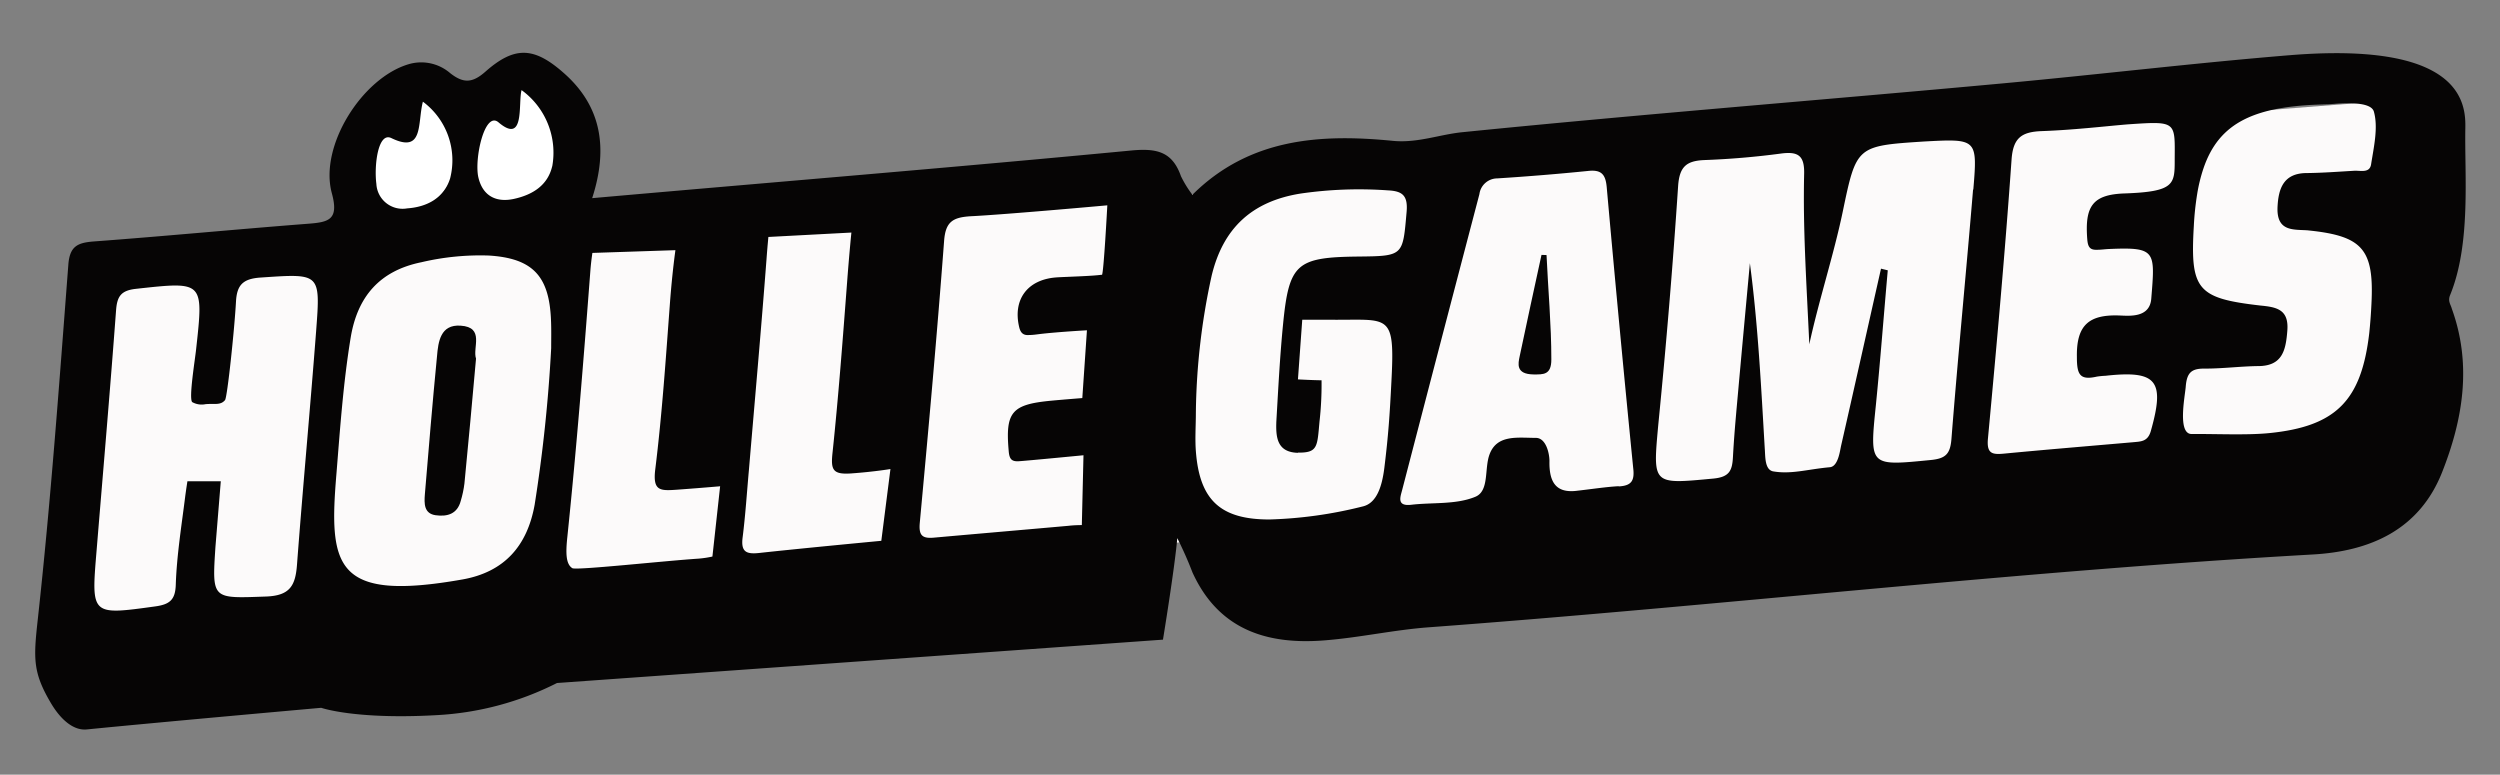 <svg width="142" height="44" fill="none" xmlns="http://www.w3.org/2000/svg"><rect width="100%" height="100%" fill="#808080" stroke="none"/><ellipse cx="23" cy="8.5" rx="3" ry="3.5" fill="#fff"/><ellipse cx="29" cy="8.5" rx="3" ry="3.5" fill="#fff"/><path d="M134.958 5.775 5.76 15.873l-.796 19.69 131.558-10.089-1.564-19.7Z" fill="#FCFAFA"/><path d="M26.161 18.497c-1.148-.076-1.27.916-1.34 1.747-.255 2.61-.47 5.226-.689 7.836-.04.51-.058 1.091.612 1.185.67.094 1.239-.076 1.43-.827.096-.32.165-.648.206-.979.224-2.333.447-4.671.658-7.09-.21-.616.51-1.783-.877-1.872Z" fill="#060505"/><path d="M139.164 16.767c1.198-2.915.818-6.84.867-9.481.027-1.368-.138-4.917-9.834-4.162-5.511.447-10.974 1.109-16.463 1.614-10.223.943-20.46 1.743-30.674 2.771-1.296.13-2.547.626-3.938.492-4.148-.411-8.162-.148-11.394 3.062a6.192 6.192 0 0 1-.652-1.06c-.497-1.416-1.408-1.59-2.848-1.452-10.102.965-20.218 1.788-30.593 2.704.93-2.87.519-5.266-1.663-7.152-1.663-1.453-2.762-1.48-4.407-.027-.747.657-1.256.657-1.998.076a2.517 2.517 0 0 0-2.356-.505c-2.637.778-5.091 4.645-4.363 7.326.407 1.498-.152 1.645-1.34 1.735-4.06.313-8.114.706-12.177 1.006-.894.071-1.368.245-1.449 1.314-.514 6.705-1 13.464-1.738 20.169-.246 2.235-.286 3.017.79 4.81.448.737 1.163 1.506 1.994 1.425 4.22-.42 13.317-1.229 13.317-1.229s1.93.68 6.575.416a17.098 17.098 0 0 0 6.817-1.824l34.42-2.463s.66-4.023.813-5.766c.32.635.608 1.285.863 1.949 1.475 3.24 4.21 4.112 7.456 3.862 1.998-.152 3.978-.6 5.976-.747 16.745-1.242 33.432-3.187 50.203-4.135 3.268-.183 6.044-1.408 7.336-4.653 1.189-3 1.712-6.115.563-9.297-.067-.255-.242-.434-.103-.778ZM17.959 18.769c-.34 4.444-.756 8.882-1.091 13.325-.09 1.158-.393 1.735-1.739 1.788-3.089.108-3.089.197-2.892-2.82l.304-3.728h-1.895s-.072.447-.13.894c-.188 1.52-.478 3.317-.532 4.984-.027.858-.344 1.117-1.153 1.23-3.657.504-3.652.527-3.348-3.13.375-4.555.769-9.105 1.108-13.665.058-.8.264-1.148 1.14-1.242 3.84-.42 3.835-.447 3.41 3.42-.07.66-.42 2.775-.227 3.012.23.131.5.174.76.12.505-.048.85.081 1.108-.232.13-.156.532-3.974.622-5.583.049-.947.384-1.31 1.399-1.377 3.38-.228 3.406-.277 3.156 3.004Zm4.273-10.924c1.85.894 1.47-.845 1.788-2.07a4.147 4.147 0 0 1 1.547 4.358c-.345 1.104-1.297 1.623-2.441 1.703a1.49 1.49 0 0 1-1.748-1.39c-.134-1.015.085-2.977.854-2.601Zm9.074 11.948a85.825 85.825 0 0 1-.939 8.882c-.42 2.333-1.72 3.817-4.099 4.238-7.313 1.291-7.599-.765-7.152-6.08.206-2.557.385-5.109.8-7.643.385-2.36 1.668-3.818 4.024-4.296a14.618 14.618 0 0 1 3.813-.38c2.503.152 3.45 1.158 3.544 3.688.023.518.01 1.023.01 1.59Zm.058-10.348c-.255 1.095-1.13 1.622-2.163 1.85-1.033.228-1.788-.178-2.03-1.22-.241-1.041.354-3.786 1.14-3.129 1.52 1.292 1.109-1.073 1.314-1.828a4.39 4.39 0 0 1 1.74 4.345v-.018Zm9.101 22.167a5.919 5.919 0 0 1-.804.12c-1.945.126-6.938.675-7.152.541-.371-.232-.38-.862-.286-1.756.523-5.038.925-10.09 1.31-15.136.035-.492.115-1.015.115-1.015l4.716-.156s-.178 1.238-.308 2.963c-.237 3.165-.447 6.335-.836 9.477-.152 1.23.26 1.234 1.207 1.167a178.07 178.07 0 0 0 2.476-.197l-.438 3.992Zm9.593-.894s-4.734.447-6.955.693c-.729.076-1.028-.076-.921-.894.16-1.27.241-2.553.357-3.831.34-4.023.698-8.002 1.002-12.007.04-.563.103-1.22.103-1.22l4.715-.25s-.12 1.166-.245 2.838c-.246 3.227-.488 6.455-.827 9.669-.103.96 0 1.247 1.055 1.175 1.3-.093 2.235-.25 2.235-.25l-.519 4.077Zm12.516-15.114c-.447.077-2.136.121-2.584.153-1.636.125-2.471 1.26-2.1 2.825.08.335.241.473.558.447.224 0 .447-.036.67-.063 1.065-.12 2.62-.206 2.62-.206l-.263 3.85s-1.172.093-1.788.151c-2.235.215-2.589.648-2.392 2.865.036.447.166.595.568.572.402-.022 3.679-.34 3.679-.34l-.094 3.966s-.42 0-.747.04c-2.557.228-5.114.447-7.67.675-.666.058-.85-.148-.787-.845.496-5.333.979-10.67 1.381-16.007.08-1.086.487-1.341 1.498-1.404 2.002-.098 7.773-.621 7.773-.621s-.21 3.942-.308 3.956l-.014-.014Zm11.144 10.103c1.144.022 1.1-.349 1.23-1.761.088-.78.126-1.563.116-2.347-.416 0-1.341-.05-1.341-.05l.245-3.388h1.61c3.334.032 3.66-.447 3.455 3.496-.098 1.944-.174 3.058-.402 4.917-.126 1.01-.416 2.016-1.243 2.195-1.73.439-3.504.686-5.288.737-2.78 0-3.965-1.1-4.175-3.88-.054-.72 0-1.448 0-2.172.029-2.618.329-5.226.894-7.782.644-2.705 2.284-4.225 5.015-4.672a23.13 23.13 0 0 1 5.002-.187c.81.04 1.14.281 1.06 1.215-.22 2.508-.166 2.517-2.758 2.544-3.5.04-3.92.393-4.26 3.844-.18 1.828-.273 3.666-.38 5.498-.04.926.035 1.78 1.233 1.806l-.013-.013Zm18.215 1.909c-.72.04-1.439.156-2.436.268-1.077.107-1.515-.447-1.488-1.699 0-.42-.188-1.305-.765-1.314-1.032 0-2.212-.206-2.637.934-.308.818 0 2.101-.827 2.419-1.1.447-2.41.303-3.63.447-.836.093-.608-.447-.505-.85 1.455-5.602 2.916-11.2 4.385-16.794a1.028 1.028 0 0 1 1.015-.894 141.96 141.96 0 0 0 5.168-.424c.737-.08.978.192 1.046.893.476 5.329.978 10.654 1.506 15.976.09.73-.098 1.01-.818 1.05l-.014-.012Zm20.138-16.857c-.393 4.725-.858 9.445-1.229 14.17-.067.85-.322 1.113-1.162 1.198-3.509.344-3.487.38-3.129-3.129.254-2.544.447-5.096.674-7.644l-.384-.094c-.755 3.344-1.502 6.705-2.262 10.036-.071.3-.165 1.198-.643 1.242-1.274.116-2.186.412-3.214.237-.497-.085-.447-.867-.483-1.287-.206-3.505-.38-7.014-.845-10.54-.206 2.217-.41 4.437-.612 6.66-.126 1.444-.273 2.887-.35 4.336-.04.764-.182 1.149-1.108 1.238-3.5.326-3.446.38-3.129-3.107.447-4.497.823-8.998 1.122-13.508.076-1.1.47-1.43 1.48-1.475a45.375 45.375 0 0 0 4.336-.367c1.01-.138 1.377.107 1.341 1.194-.067 3.093.121 5.909.295 9.637.514-2.4 1.39-5.096 1.891-7.496.786-3.773.777-3.773 4.635-4.023 3-.161 3.031-.157 2.789 2.735l-.013-.013Zm11.452-1.694c0 1.399 0 1.824-2.852 1.922-1.828.063-2.261.742-2.114 2.61.036.447.161.608.568.59.223 0 .447-.035.67-.044 2.682-.116 2.615.112 2.396 2.83-.089 1.077-1.216.97-1.788.947-1.73-.067-2.467.523-2.436 2.351 0 .993.156 1.341 1.126 1.122a4.52 4.52 0 0 1 .501-.049c2.915-.322 3.384.273 2.575 3.13-.17.611-.559.602-.992.643-2.45.214-4.895.415-7.34.648-.693.067-1.002 0-.921-.863.492-5.274.97-10.558 1.341-15.842.089-1.247.585-1.569 1.716-1.613 1.788-.063 3.576-.273 4.846-.38 2.821-.192 2.718-.192 2.704 1.998Zm7.599 4.023c3.076.317 3.733 1.068 3.576 4.17a29.211 29.211 0 0 1-.125 1.668c-.447 3.826-1.882 5.301-5.708 5.677-1.274.125-3.098.035-4.381.049-.813 0-.38-2.123-.335-2.682.063-.81.326-1.046 1.1-1.033 1.001 0 2.007-.13 3.008-.143 1.381 0 1.578-.894 1.663-2.011.098-1.225-.63-1.341-1.547-1.43-3.576-.412-3.978-.895-3.763-4.529.029-.599.092-1.196.187-1.788.079-.498.198-.988.358-1.466.894-2.642 2.95-3.576 7.058-3.643.224 0 2.427-.3 2.624.416.25.894 0 1.984-.156 2.972-.072.541-.604.362-.966.385-.894.053-1.788.12-2.682.13-1.341 0-1.632.893-1.672 1.997-.027 1.364.952 1.194 1.761 1.26Z" fill="#060505"/><path d="M87.557 14.478c-.415 1.922-.84 3.844-1.242 5.77-.08.394-.237 1.007.79 1.02.55 0 1.016.04 1.011-.858 0-1.976-.183-3.947-.273-5.923l-.286-.009Z" fill="#060505"/></svg>